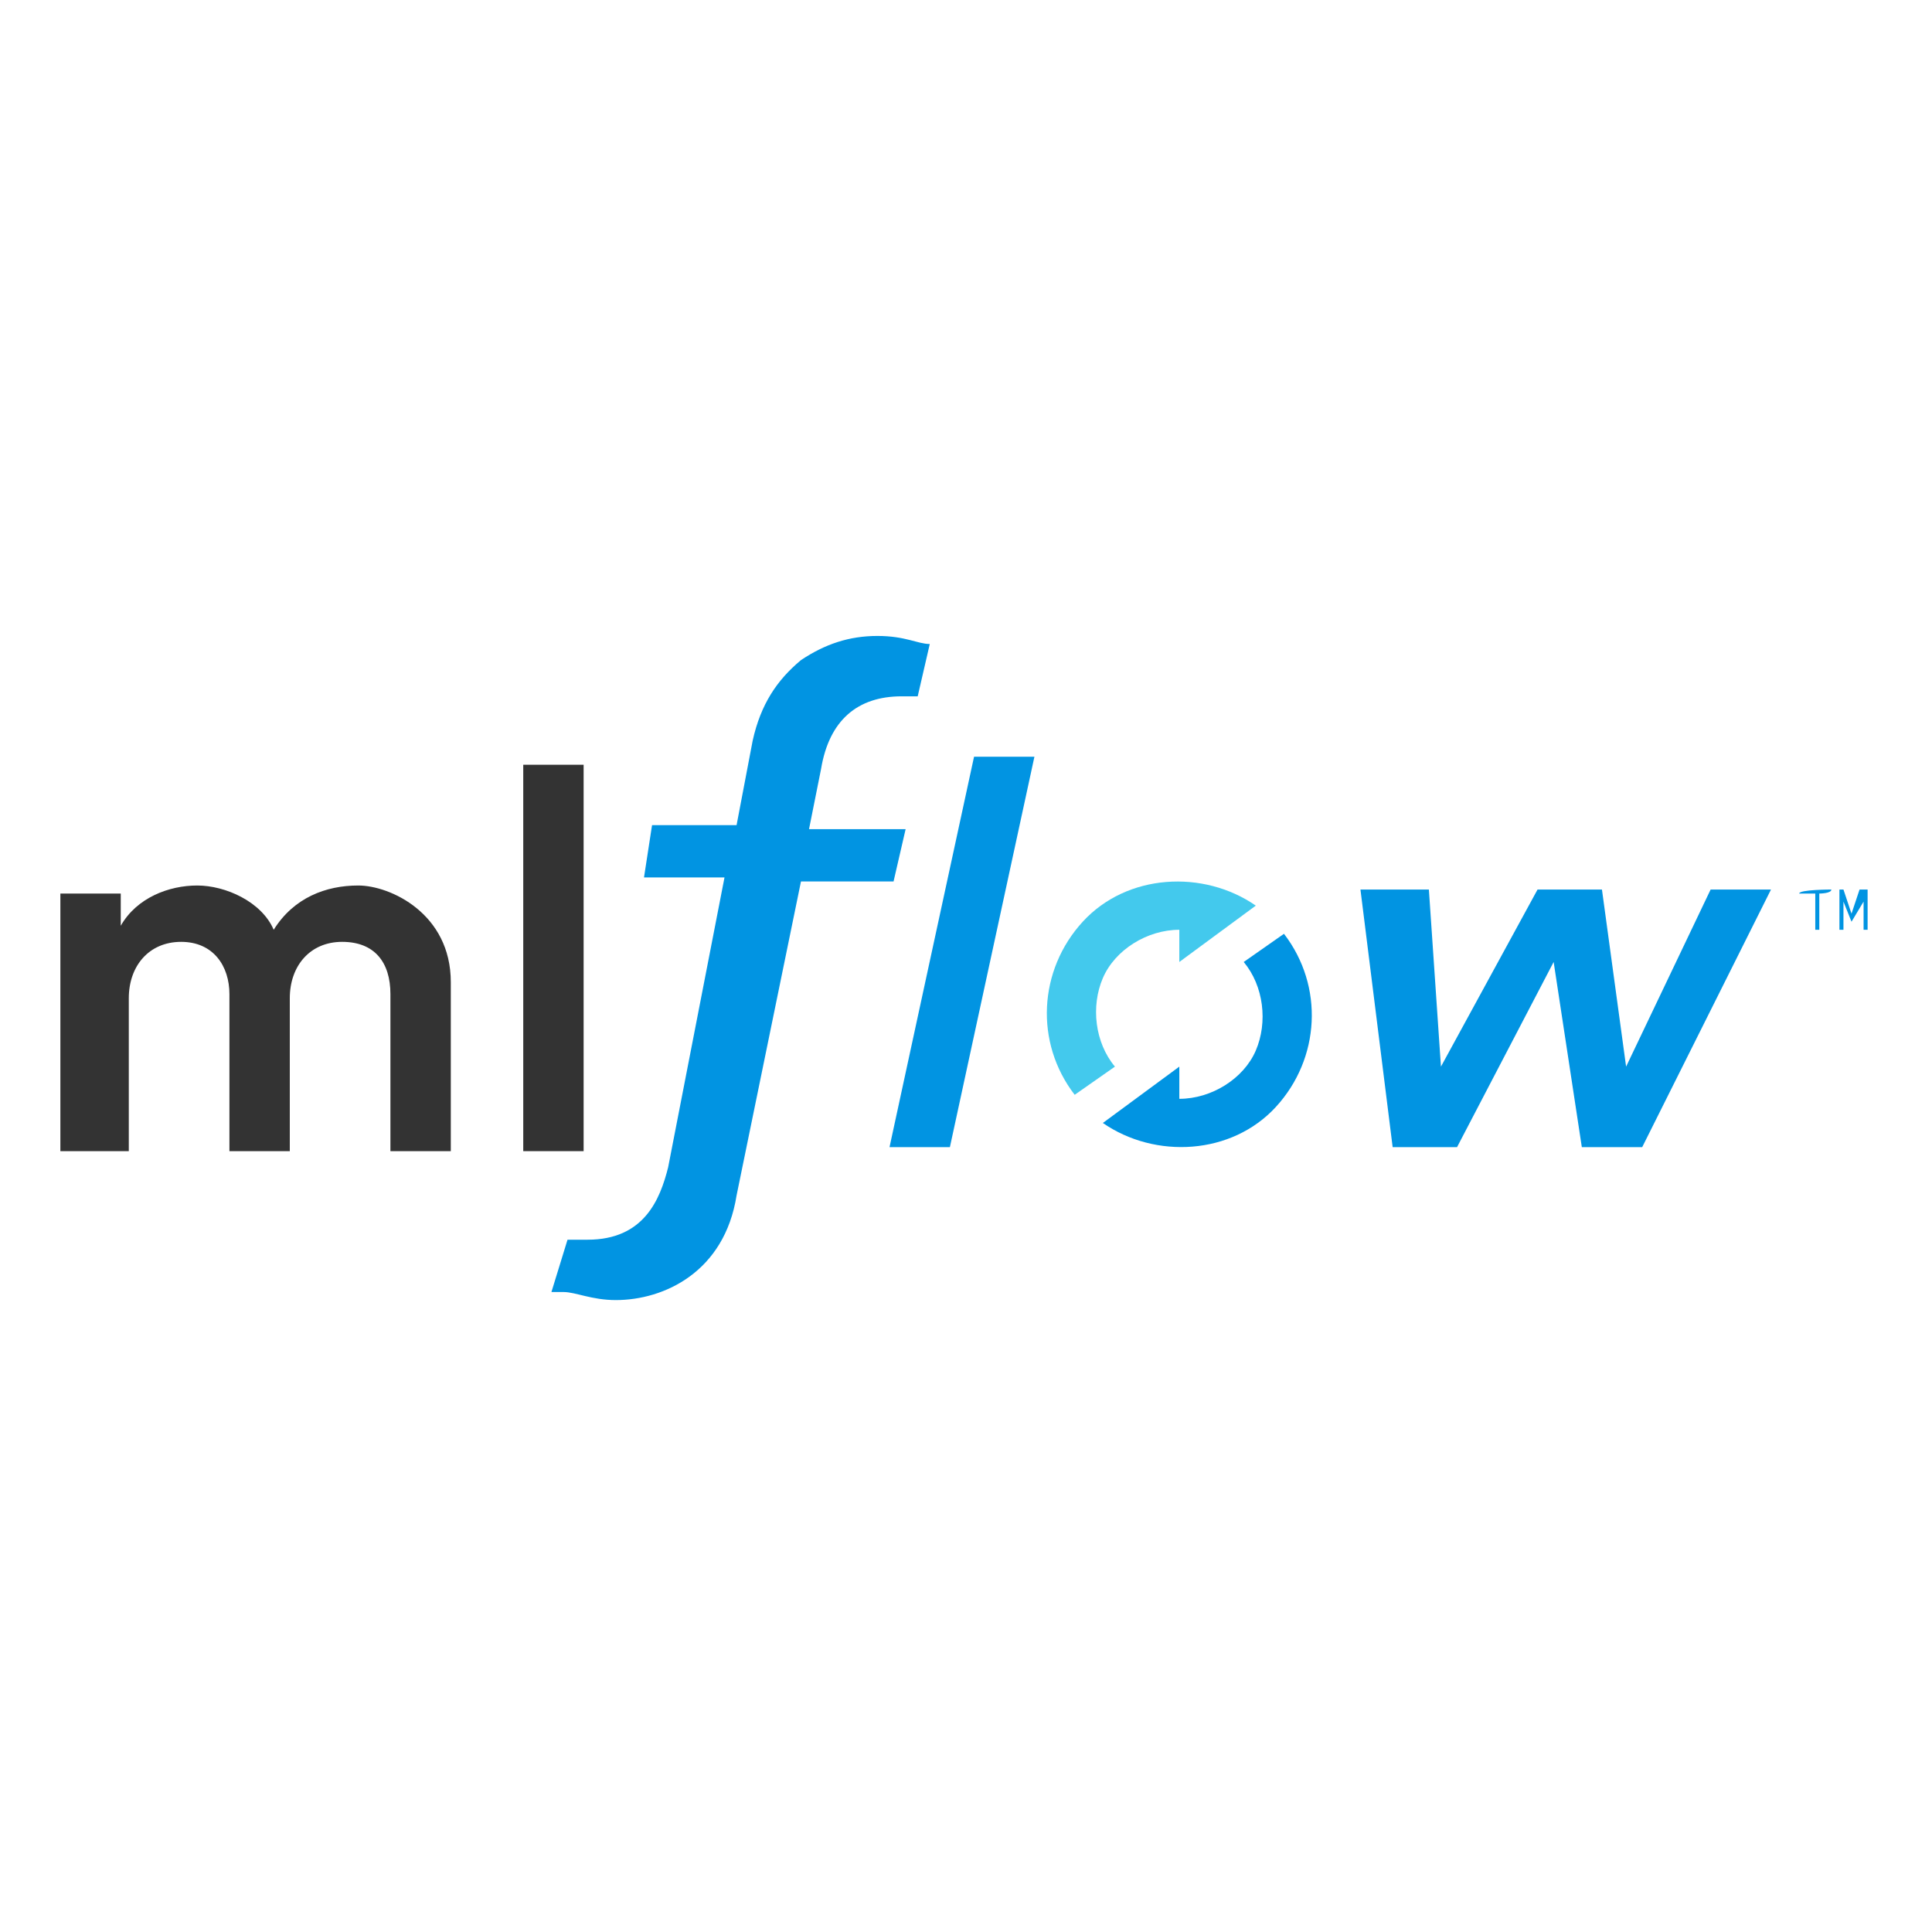 <?xml version="1.0" encoding="UTF-8"?>
<svg id="Layer_1" xmlns="http://www.w3.org/2000/svg" version="1.1" viewBox="0 0 48 48">
  <!-- Generator: Adobe Illustrator 29.2.1, SVG Export Plug-In . SVG Version: 2.1.0 Build 116)  -->
  <defs>
    <style>
      .st0 {
        fill: #43c9ed;
      }

      .st1 {
        fill: #0194e2;
      }

      .st2 {
        fill: #333;
      }
    </style>
  </defs>
  <path class="st2" d="M1.5,28.6v-6.4h1.5v.8c.4-.7,1.2-1,1.9-1s1.6.4,1.9,1.1c.5-.8,1.3-1.1,2.1-1.1s2.3.7,2.3,2.4v4.2h-1.5v-3.9c0-.8-.4-1.3-1.2-1.3s-1.3.6-1.3,1.4v3.8h-1.5v-3.9c0-.7-.4-1.3-1.2-1.3s-1.3.6-1.3,1.4v3.8h-1.5Z"/>
  <path class="st2" d="M13,28.6v-9.6h1.5v9.6h-1.5Z"/>
  <path class="st1" d="M14,32.1c.3,0,.7.2,1.3.2,1.2,0,2.7-.7,3-2.6l1.6-7.8h2.3l.3-1.3h-2.4l.3-1.5c.2-1.2.9-1.8,2-1.8s.2,0,.4,0l.3-1.3c-.3,0-.6-.2-1.3-.2-.7,0-1.3.2-1.9.6-.6.5-1,1.1-1.2,2l-.4,2.1h-2.1l-.2,1.3h2l-1.4,7.2c-.2.8-.6,1.8-2,1.8s-.2,0-.5,0l-.4,1.3h0Z"/>
  <path class="st1" d="M23.6,28.5h-1.5l2.1-9.7h1.5l-2.1,9.7Z"/>
  <path class="st0" d="M31.2,22.5c-1.3-.9-3.2-.8-4.3.4-1.1,1.2-1.2,3-.2,4.3l1-.7c-.5-.6-.6-1.5-.3-2.2s1.1-1.2,1.9-1.2v.8l1.9-1.4h0Z"/>
  <path class="st1" d="M27.4,27.9c1.3.9,3.2.8,4.3-.4,1.1-1.2,1.2-3,.2-4.3l-1,.7c.5.6.6,1.5.3,2.2-.3.7-1.1,1.2-1.9,1.2v-.8l-1.9,1.4h0Z"/>
  <path class="st1" d="M33.8,22.1h1.7l.3,4.4,2.4-4.4h1.6s.6,4.4.6,4.4l2.1-4.4h1.5s-3.2,6.4-3.2,6.4h-1.5l-.7-4.6-2.4,4.6h-1.6l-.8-6.4h0Z"/>
  <path class="st1" d="M45,22.2h-.3c0-.1.8-.1.8-.1h0c0,.1-.3.1-.3.1v.9h-.1v-.9Z"/>
  <path class="st1" d="M45.6,22.1h.2l.2.6c0,0,0,.1,0,.2h0c0,0,0-.1,0-.2l.2-.6h.2v1h-.1v-.6c0,0,0-.2,0-.3h0v.2c0,0-.3.5-.3.5h0l-.2-.5v-.2h0c0,0,0,.2,0,.3v.6h-.1v-1h0Z"/>
</svg>